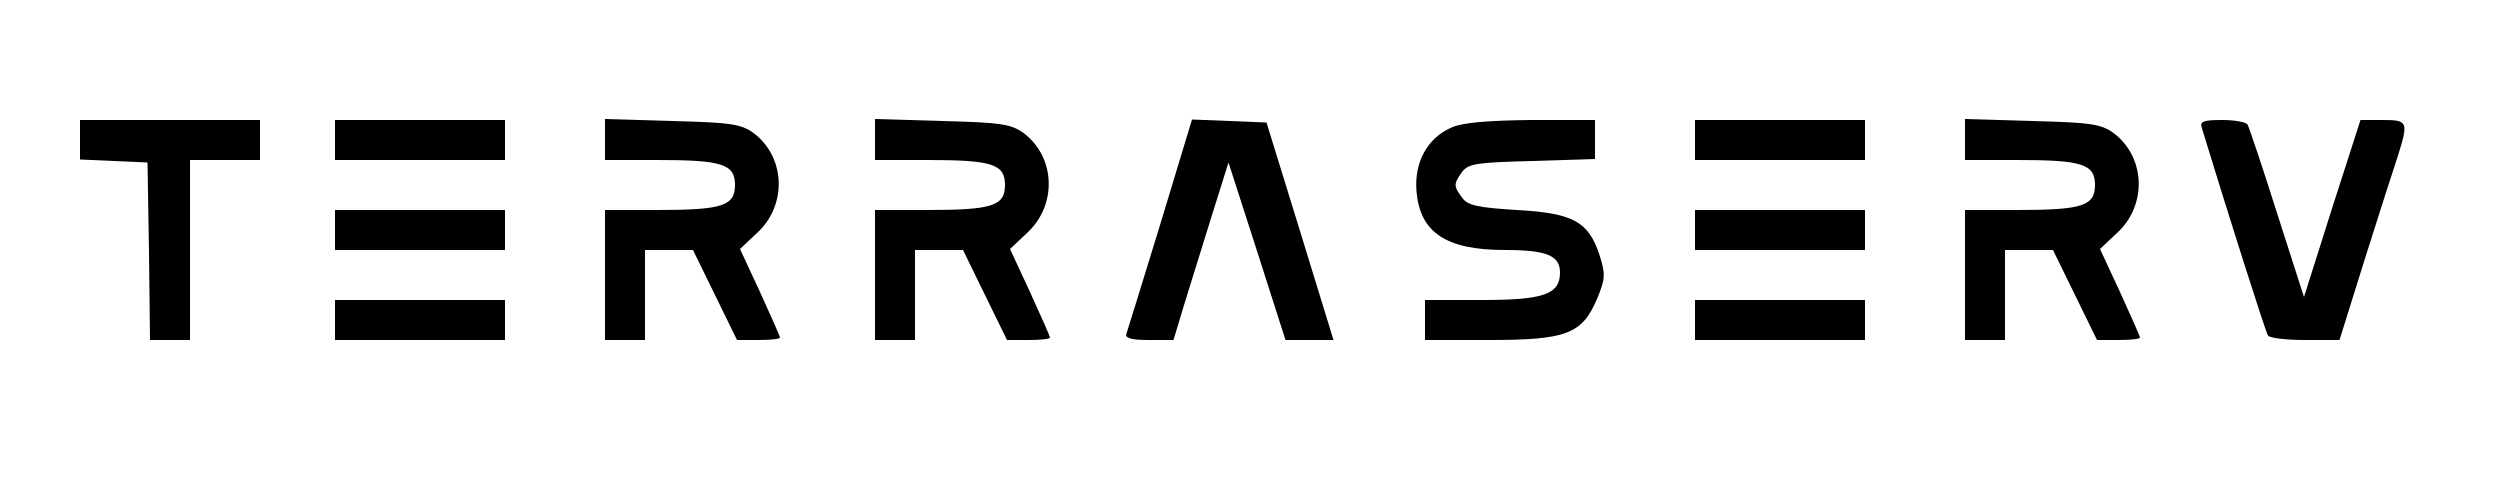 <?xml version="1.0" standalone="no"?>
<!DOCTYPE svg PUBLIC "-//W3C//DTD SVG 20010904//EN"
 "http://www.w3.org/TR/2001/REC-SVG-20010904/DTD/svg10.dtd">
<svg version="1.0" xmlns="http://www.w3.org/2000/svg"
 width="500pt" height="100pt" viewBox="0 0 500 100"
 preserveAspectRatio="xMidYMid meet">

<g transform="translate(0,100) scale(0.1,-0.1)"
fill="#000000" stroke="none">
<path d="M160 720 l0 -39 68 -3 67 -3 3 -178 2 -177 40 0 40 0 0 180 0 180 70
0 70 0 0 40 0 40 -180 0 -180 0 0 -40z"/>
<path d="M670 720 l0 -40 170 0 170 0 0 40 0 40 -170 0 -170 0 0 -40z"/>
<path d="M1210 721 l0 -41 104 0 c130 0 156 -8 156 -50 0 -42 -26 -50 -156
-50 l-104 0 0 -130 0 -130 40 0 40 0 0 90 0 90 48 0 48 0 44 -90 44 -90 43 0
c24 0 43 2 43 5 0 2 -18 43 -40 91 l-40 86 34 32 c61 56 57 152 -7 200 -25 18
-45 21 -163 24 l-134 4 0 -41z"/>
<path d="M1750 721 l0 -41 104 0 c130 0 156 -8 156 -50 0 -42 -26 -50 -156
-50 l-104 0 0 -130 0 -130 40 0 40 0 0 90 0 90 48 0 48 0 44 -90 44 -90 43 0
c24 0 43 2 43 5 0 2 -18 43 -40 91 l-40 86 34 32 c61 56 57 152 -7 200 -25 18
-45 21 -163 24 l-134 4 0 -41z"/>
<path d="M2321 553 c-35 -114 -66 -214 -68 -220 -4 -9 9 -13 44 -13 l50 0 22
73 c12 39 37 119 55 177 l33 105 57 -177 57 -178 48 0 48 0 -67 218 -67 217
-74 3 -75 3 -63 -208z"/>
<path d="M2903 745 c-48 -21 -75 -69 -70 -128 7 -82 59 -117 177 -117 83 0
110 -11 110 -45 0 -44 -33 -55 -157 -55 l-113 0 0 -40 0 -40 128 0 c155 0 186
12 216 82 17 41 17 50 5 88 -22 67 -53 84 -166 90 -78 5 -98 9 -109 25 -17 23
-17 27 0 51 13 17 29 19 140 22 l126 4 0 39 0 39 -127 0 c-87 -1 -138 -5 -160
-15z"/>
<path d="M3390 720 l0 -40 170 0 170 0 0 40 0 40 -170 0 -170 0 0 -40z"/>
<path d="M3930 721 l0 -41 104 0 c130 0 156 -8 156 -50 0 -42 -26 -50 -156
-50 l-104 0 0 -130 0 -130 40 0 40 0 0 90 0 90 48 0 48 0 44 -90 44 -90 43 0
c24 0 43 2 43 5 0 2 -18 43 -40 91 l-40 86 34 32 c61 56 57 152 -7 200 -25 18
-45 21 -163 24 l-134 4 0 -41z"/>
<path d="M4404 743 c50 -164 127 -407 132 -414 3 -5 36 -9 74 -9 l69 0 51 163
c28 89 58 182 66 206 21 67 20 71 -30 71 l-45 0 -57 -177 -56 -177 -54 168
c-29 92 -56 172 -59 177 -4 5 -26 9 -51 9 -39 0 -45 -3 -40 -17z"/>
<path d="M670 540 l0 -40 170 0 170 0 0 40 0 40 -170 0 -170 0 0 -40z"/>
<path d="M3390 540 l0 -40 170 0 170 0 0 40 0 40 -170 0 -170 0 0 -40z"/>
<path d="M670 360 l0 -40 170 0 170 0 0 40 0 40 -170 0 -170 0 0 -40z"/>
<path d="M3390 360 l0 -40 170 0 170 0 0 40 0 40 -170 0 -170 0 0 -40z"/>
</g>
</svg>
